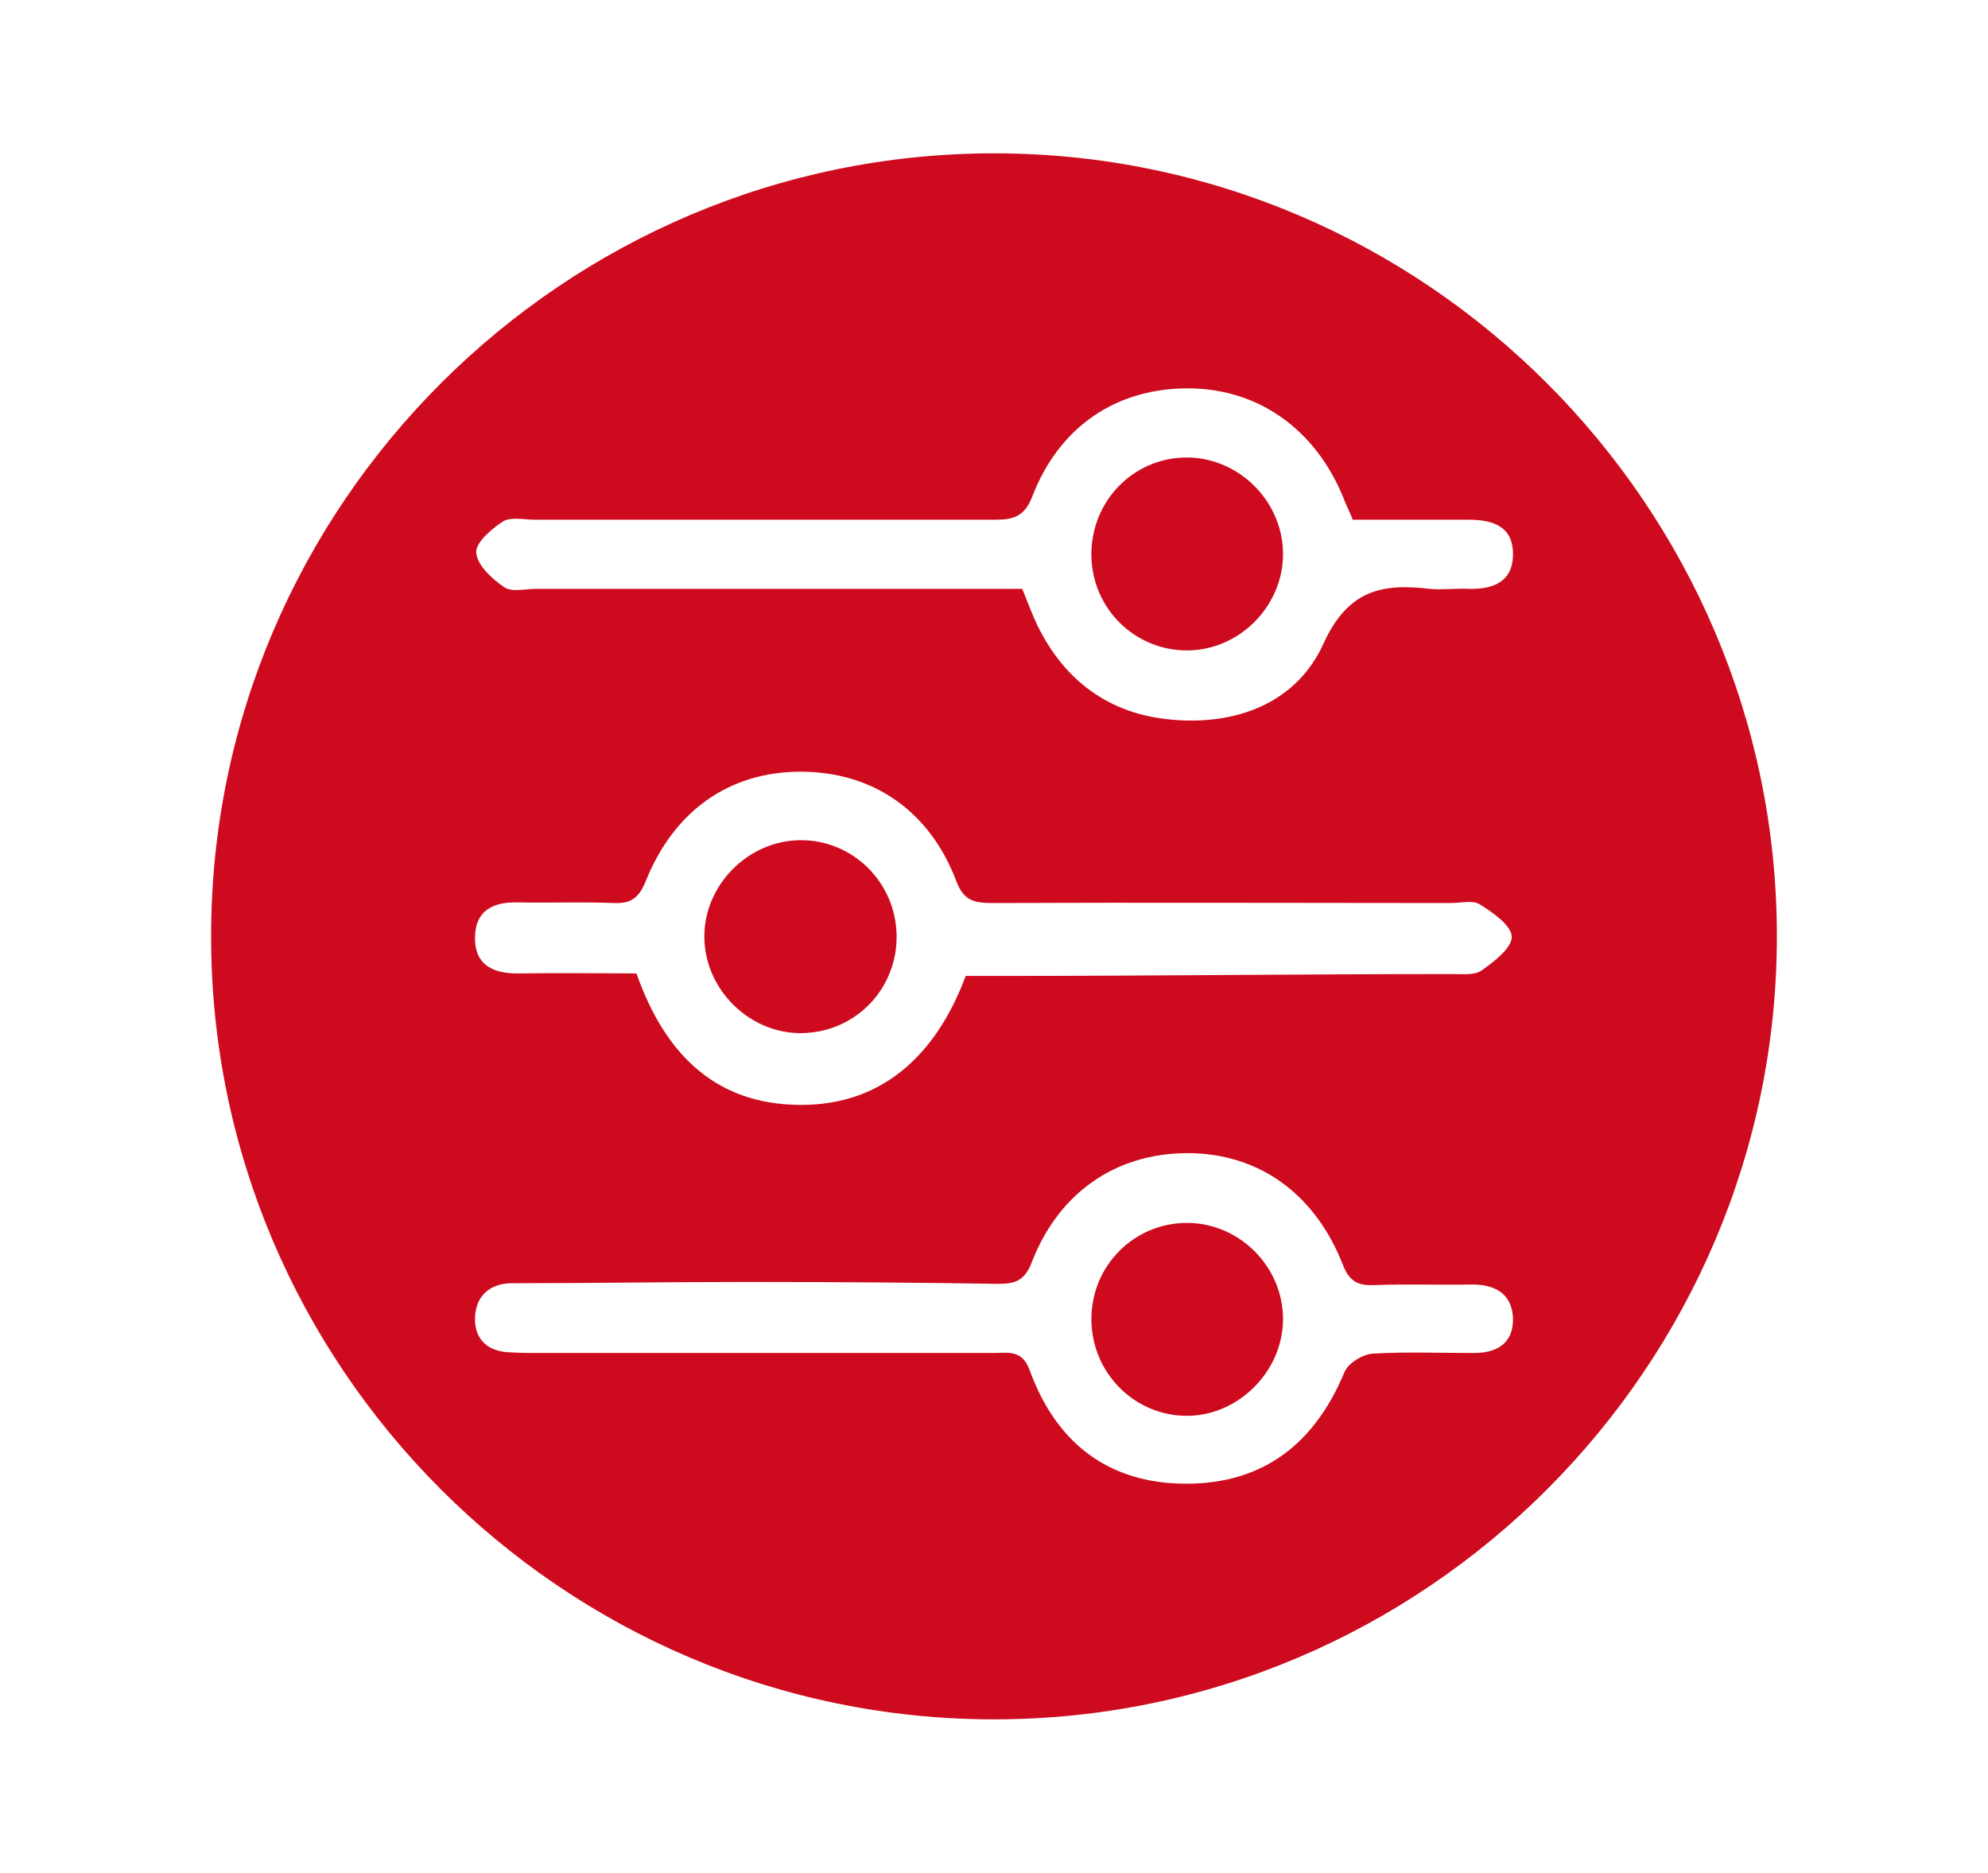 <svg xmlns="http://www.w3.org/2000/svg" xmlns:xlink="http://www.w3.org/1999/xlink" id="Layer_1" x="0px" y="0px" viewBox="0 0 316.4 298" xml:space="preserve"><g>	<path fill="#CE0B1E" d="M158.4,24.4C89.8,24.3,33.6,80.3,33.6,148.9c-0.1,68.6,56,124.7,124.6,124.7c68.6,0,124.7-56.1,124.6-124.8  C282.7,80.5,226.9,24.5,158.4,24.4z M80,83c1.3-0.8,3.4-0.3,5.1-0.3c24.5,0,48.9,0,73.4,0c2.9,0,4.6-0.6,5.8-3.7  c4.3-11.2,13.5-17.3,25-17.2c11.1,0.1,20.1,6.6,24.5,17.4c0.4,1.1,1,2.2,1.5,3.5c6.2,0,12.3,0,18.4,0c4,0,7.2,1.1,7.1,5.7  c-0.1,4.2-3.2,5.4-7,5.3c-2.1-0.1-4.2,0.2-6.3,0c-7.6-0.9-13,0.2-16.9,8.8c-4.3,9.4-13.9,13-24.3,12c-9.8-0.9-16.9-6.2-21.2-15  c-0.8-1.7-1.5-3.5-2.4-5.8c-26,0-51.7,0-77.4,0c-1.7,0-3.9,0.6-5.1-0.3c-1.9-1.3-4.2-3.4-4.4-5.4C75.6,86.4,78.2,84.2,80,83z   M82.5,143.6c5.1,0.1,10.1-0.1,15.2,0.1c2.6,0.1,3.9-0.7,5-3.3c4.5-11.4,13.4-17.6,24.7-17.6c11.4,0,20.5,6.1,24.8,17.4  c1.2,3.3,3.1,3.5,5.9,3.5c24.3-0.1,48.5,0,72.8,0c1.6,0,3.5-0.5,4.6,0.2c2.1,1.3,5.1,3.4,5.1,5.2c0,1.8-2.9,4-4.9,5.4  c-1.1,0.7-3.1,0.5-4.6,0.5c-23.9,0-47.8,0.3-71.7,0.3c-1.9,0-3.8,0-5.7,0c-4.1,11-11.8,20-25,20.5c-14.4,0.5-22.8-7.8-27.4-20.9  c-6.2,0-12.4-0.1-18.5,0c-4,0.1-7.2-1.1-7.2-5.6C75.6,144.7,78.7,143.5,82.5,143.6z M234.2,215.3c-5.2,0-10.5-0.2-15.7,0.1  c-1.6,0.1-3.9,1.5-4.5,2.9c-4.7,11.3-12.8,17.8-25.2,17.8c-12.4,0-20.7-6.5-24.9-18c-1.2-3.4-3.5-2.8-5.8-2.8  c-24.1,0-48.2,0-72.2,0c-1.6,0-3.1,0-4.7-0.1c-3.5-0.1-5.7-2-5.6-5.5c0.1-3.5,2.4-5.5,5.9-5.5c12,0,24.1-0.2,36.1-0.2  c1,0,2.1,0,3.1,0c12.7,0,25.5,0.1,38.2,0.3c2.8,0,4.2-0.6,5.3-3.4c4.3-11.2,13.5-17.4,24.8-17.4c11.2,0,20.2,6.3,24.7,17.7  c1,2.6,2.3,3.4,4.9,3.3c5.2-0.2,10.5,0,15.7-0.1c3.7,0,6.3,1.5,6.5,5.3C240.9,213.9,238.1,215.4,234.2,215.3z"></path>	<path fill="#CE0B1E" d="M188.7,72.8c8.3-0.1,15.4,6.8,15.5,15.2c0.1,8.3-6.8,15.4-15.1,15.5c-8.4,0.1-15.3-6.6-15.4-15.1  C173.6,79.8,180.3,72.9,188.7,72.8z"></path>	<path fill="#CE0B1E" d="M173.7,209.9c0-8.5,6.8-15.3,15.2-15.3c8.4,0,15.3,7,15.3,15.3c0,8.3-7.1,15.4-15.3,15.4  C180.5,225.3,173.7,218.4,173.7,209.9z"></path>	<path fill="#CE0B1E" d="M142.7,148.9c0.1,8.5-6.6,15.4-15.1,15.5c-8.3,0.1-15.4-6.9-15.5-15.2c-0.1-8.3,6.9-15.4,15.2-15.5  C135.7,133.6,142.6,140.4,142.7,148.9z"></path></g></svg>